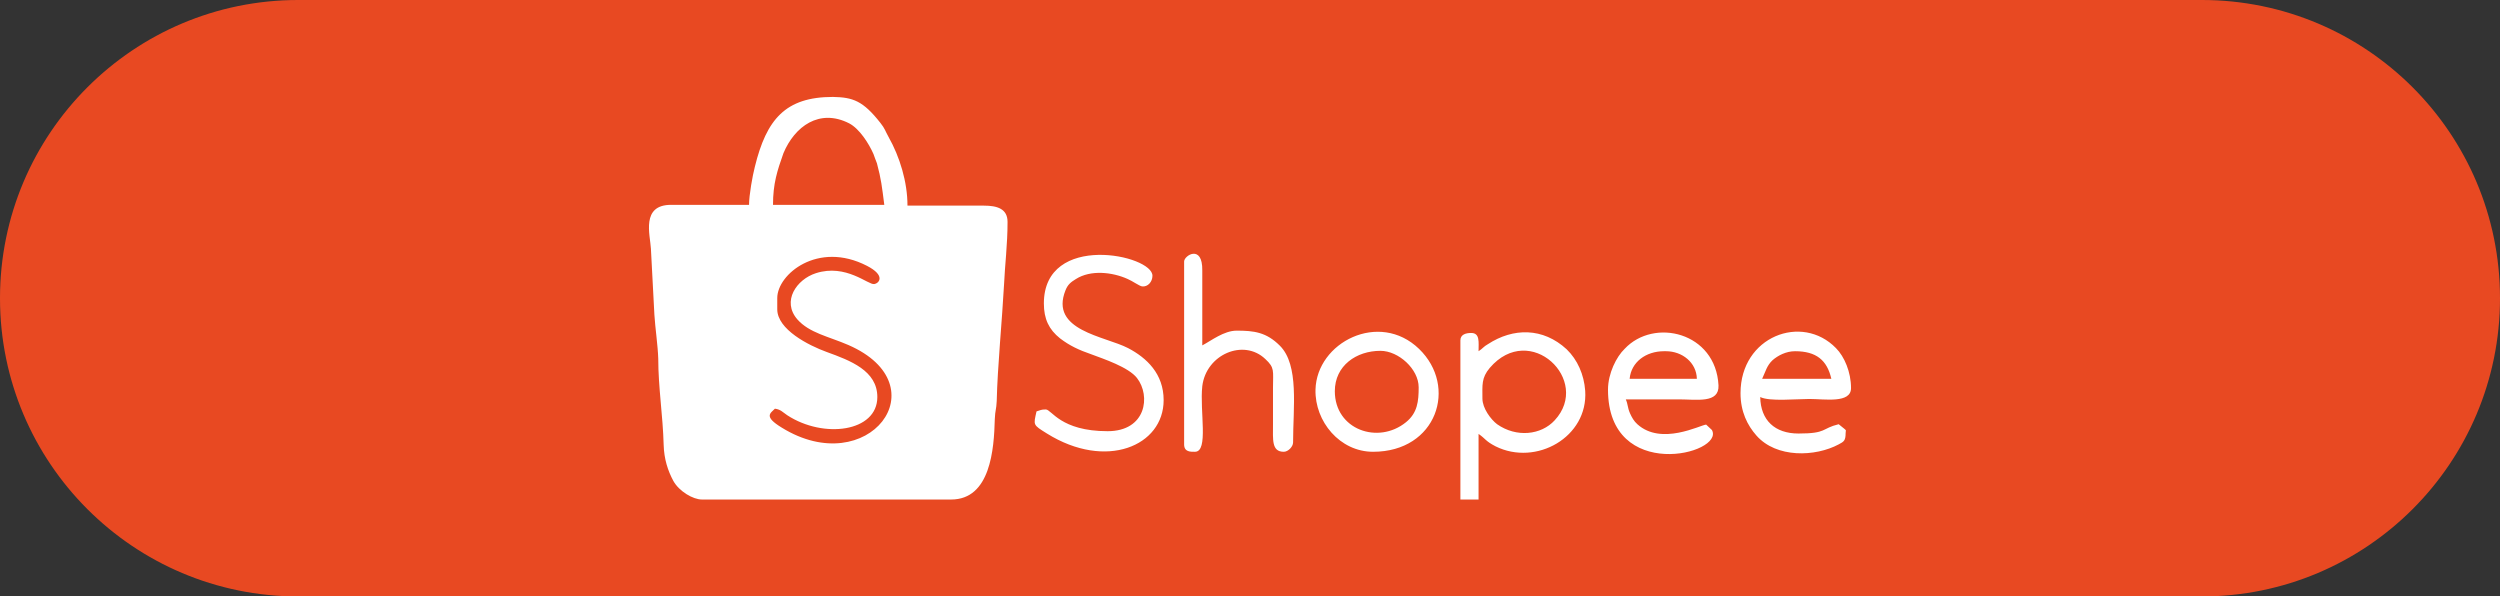 <svg width="197" height="47" viewBox="0 0 197 47" fill="none" xmlns="http://www.w3.org/2000/svg">
<rect x="0" y="0" width="197" height="47" fill="#333333" stroke="none"/>
<path d="M0 23.5C0 10.521 10.521 0 23.5 0H173.5C186.479 0 197 10.521 197 23.5V23.5C197 36.479 186.479 47 173.5 47H23.5C10.521 47 0 36.479 0 23.5V23.5Z" fill="#E84922"/>
<path fill-rule="evenodd" clip-rule="evenodd" d="M61.248 23.485C61.248 21.619 64.445 18.957 68.312 20.945C69.804 21.71 69.286 22.322 68.89 22.383C68.434 22.475 66.668 20.762 64.293 21.527C62.77 22.016 61.583 23.73 62.831 25.167C63.775 26.238 65.297 26.513 66.85 27.186C74.158 30.368 68.403 37.894 61.613 33.703C60.152 32.816 60.7 32.571 61.065 32.204C61.522 32.265 61.674 32.479 62.04 32.724C64.902 34.59 69.134 34.039 69.134 31.286C69.134 29.206 67.002 28.41 65.145 27.737C63.714 27.217 61.248 25.963 61.248 24.372V23.485ZM69.682 16.142H60.913C60.913 14.46 61.248 13.45 61.735 12.073C62.618 9.963 64.567 8.525 66.911 9.718C67.733 10.146 68.464 11.309 68.829 12.135C68.921 12.379 69.012 12.655 69.103 12.869C69.438 14.123 69.499 14.704 69.682 16.142ZM65.632 7.638C61.887 7.638 60.395 9.412 59.482 13.144C59.299 13.848 59.025 15.378 59.025 16.142H52.875C50.5 16.142 51.231 18.498 51.292 19.599L51.566 24.8C51.627 25.81 51.84 27.248 51.87 28.257C51.87 30.521 52.236 32.754 52.296 35.049C52.327 36.181 52.631 37.099 53.058 37.894C53.514 38.72 54.61 39.362 55.311 39.362H74.949C78.055 39.362 78.329 35.385 78.39 33.03C78.42 32.295 78.512 32.295 78.542 31.592C78.603 28.9 78.968 25.229 79.121 22.383C79.181 20.945 79.395 19.294 79.395 17.488C79.395 16.448 78.573 16.204 77.537 16.204H71.509C71.509 14.337 70.9 12.349 70.017 10.789C69.743 10.299 69.743 10.146 69.377 9.687C68.007 7.943 67.216 7.668 65.632 7.638ZM116.815 31.408C116.815 30.338 116.723 29.787 117.393 28.991C120.56 25.29 125.431 29.97 122.508 33.121C121.443 34.284 119.494 34.498 117.972 33.428C117.484 33.06 116.815 32.173 116.815 31.408ZM116.51 27.676C116.51 26.972 116.632 26.238 115.932 26.238C115.505 26.238 115.079 26.36 115.079 26.819V39.362H116.51V34.192C117.089 34.59 117.028 34.743 117.85 35.171C121.047 36.762 125.157 34.437 124.914 30.797C124.822 29.512 124.305 28.349 123.452 27.523C121.595 25.81 119.25 25.81 117.241 27.125C116.906 27.309 116.845 27.462 116.51 27.676ZM82.257 23.913C82.257 25.137 82.653 25.963 83.535 26.666C84.297 27.248 85.027 27.584 86.002 27.921C86.976 28.288 88.925 28.93 89.594 29.787C90.691 31.194 90.325 33.978 87.281 33.978C83.566 33.978 82.866 32.265 82.409 32.265C82.013 32.265 82.013 32.326 81.678 32.418C81.435 33.519 81.374 33.458 82.5 34.162C87.159 37.068 91.695 35.141 91.695 31.531C91.695 29.45 90.356 28.196 88.894 27.431C87.067 26.483 82.683 26.055 83.962 22.873C84.144 22.414 84.388 22.23 84.784 21.986C85.941 21.251 87.646 21.435 88.864 21.986C89.229 22.139 89.777 22.536 89.99 22.567C90.447 22.628 90.812 22.2 90.812 21.741C90.873 20.089 82.257 18.253 82.257 23.913ZM93.309 20.609V35.018C93.309 35.63 93.827 35.6 94.162 35.6C95.258 35.6 94.527 32.418 94.74 30.429C95.045 27.921 97.998 26.666 99.703 28.288C100.464 28.991 100.312 29.206 100.312 30.552C100.312 31.5 100.312 32.479 100.312 33.428C100.312 34.651 100.19 35.6 101.165 35.6C101.499 35.6 101.895 35.202 101.895 34.865C101.895 32.112 102.382 28.777 100.86 27.248C99.794 26.177 98.82 26.055 97.45 26.055C96.445 26.055 95.44 26.85 94.74 27.217V21.313C94.771 19.232 93.309 20.119 93.309 20.609ZM141.447 27.676C143.121 27.676 143.974 28.38 144.309 29.848H138.858C139.132 29.267 139.224 28.808 139.681 28.38C140.107 28.012 140.746 27.676 141.447 27.676ZM137.153 30.98C137.153 32.449 137.701 33.519 138.402 34.315C139.985 36.12 143.06 35.997 144.887 35.018C145.283 34.804 145.435 34.743 145.435 34.131C145.435 33.795 145.587 34.009 145.039 33.55L144.887 33.428C143.517 33.764 143.974 34.162 141.721 34.162C139.863 34.162 138.737 33.121 138.706 31.286C139.437 31.653 141.538 31.439 142.573 31.439C143.791 31.439 145.861 31.806 145.861 30.582C145.861 29.328 145.344 28.104 144.674 27.431C141.995 24.678 137.153 26.513 137.153 30.98ZM131.125 27.676H131.277C132.556 27.676 133.682 28.563 133.713 29.848H128.415C128.537 28.533 129.694 27.676 131.125 27.676ZM126.71 30.705C126.71 38.078 135.936 35.783 134.9 33.886L134.444 33.458C133.987 33.489 130.912 35.141 129.024 33.428C128.75 33.183 128.598 32.907 128.445 32.571C128.232 32.081 128.293 31.867 128.111 31.47C129.511 31.47 130.881 31.47 132.282 31.47C133.713 31.47 135.479 31.806 135.418 30.368C135.205 26.177 130.333 25.014 128.019 27.492C127.38 28.104 126.71 29.42 126.71 30.705ZM105.184 30.827C105.184 28.808 106.889 27.645 108.776 27.645C110.207 27.645 111.791 29.083 111.791 30.521C111.791 31.622 111.699 32.54 110.786 33.275C108.594 35.049 105.184 33.856 105.184 30.827ZM108.198 35.6C113.222 35.6 114.896 30.46 111.821 27.492C108.685 24.464 103.753 26.972 103.661 30.705C103.6 33.213 105.579 35.6 108.198 35.6Z" fill="white"/>
</svg>
